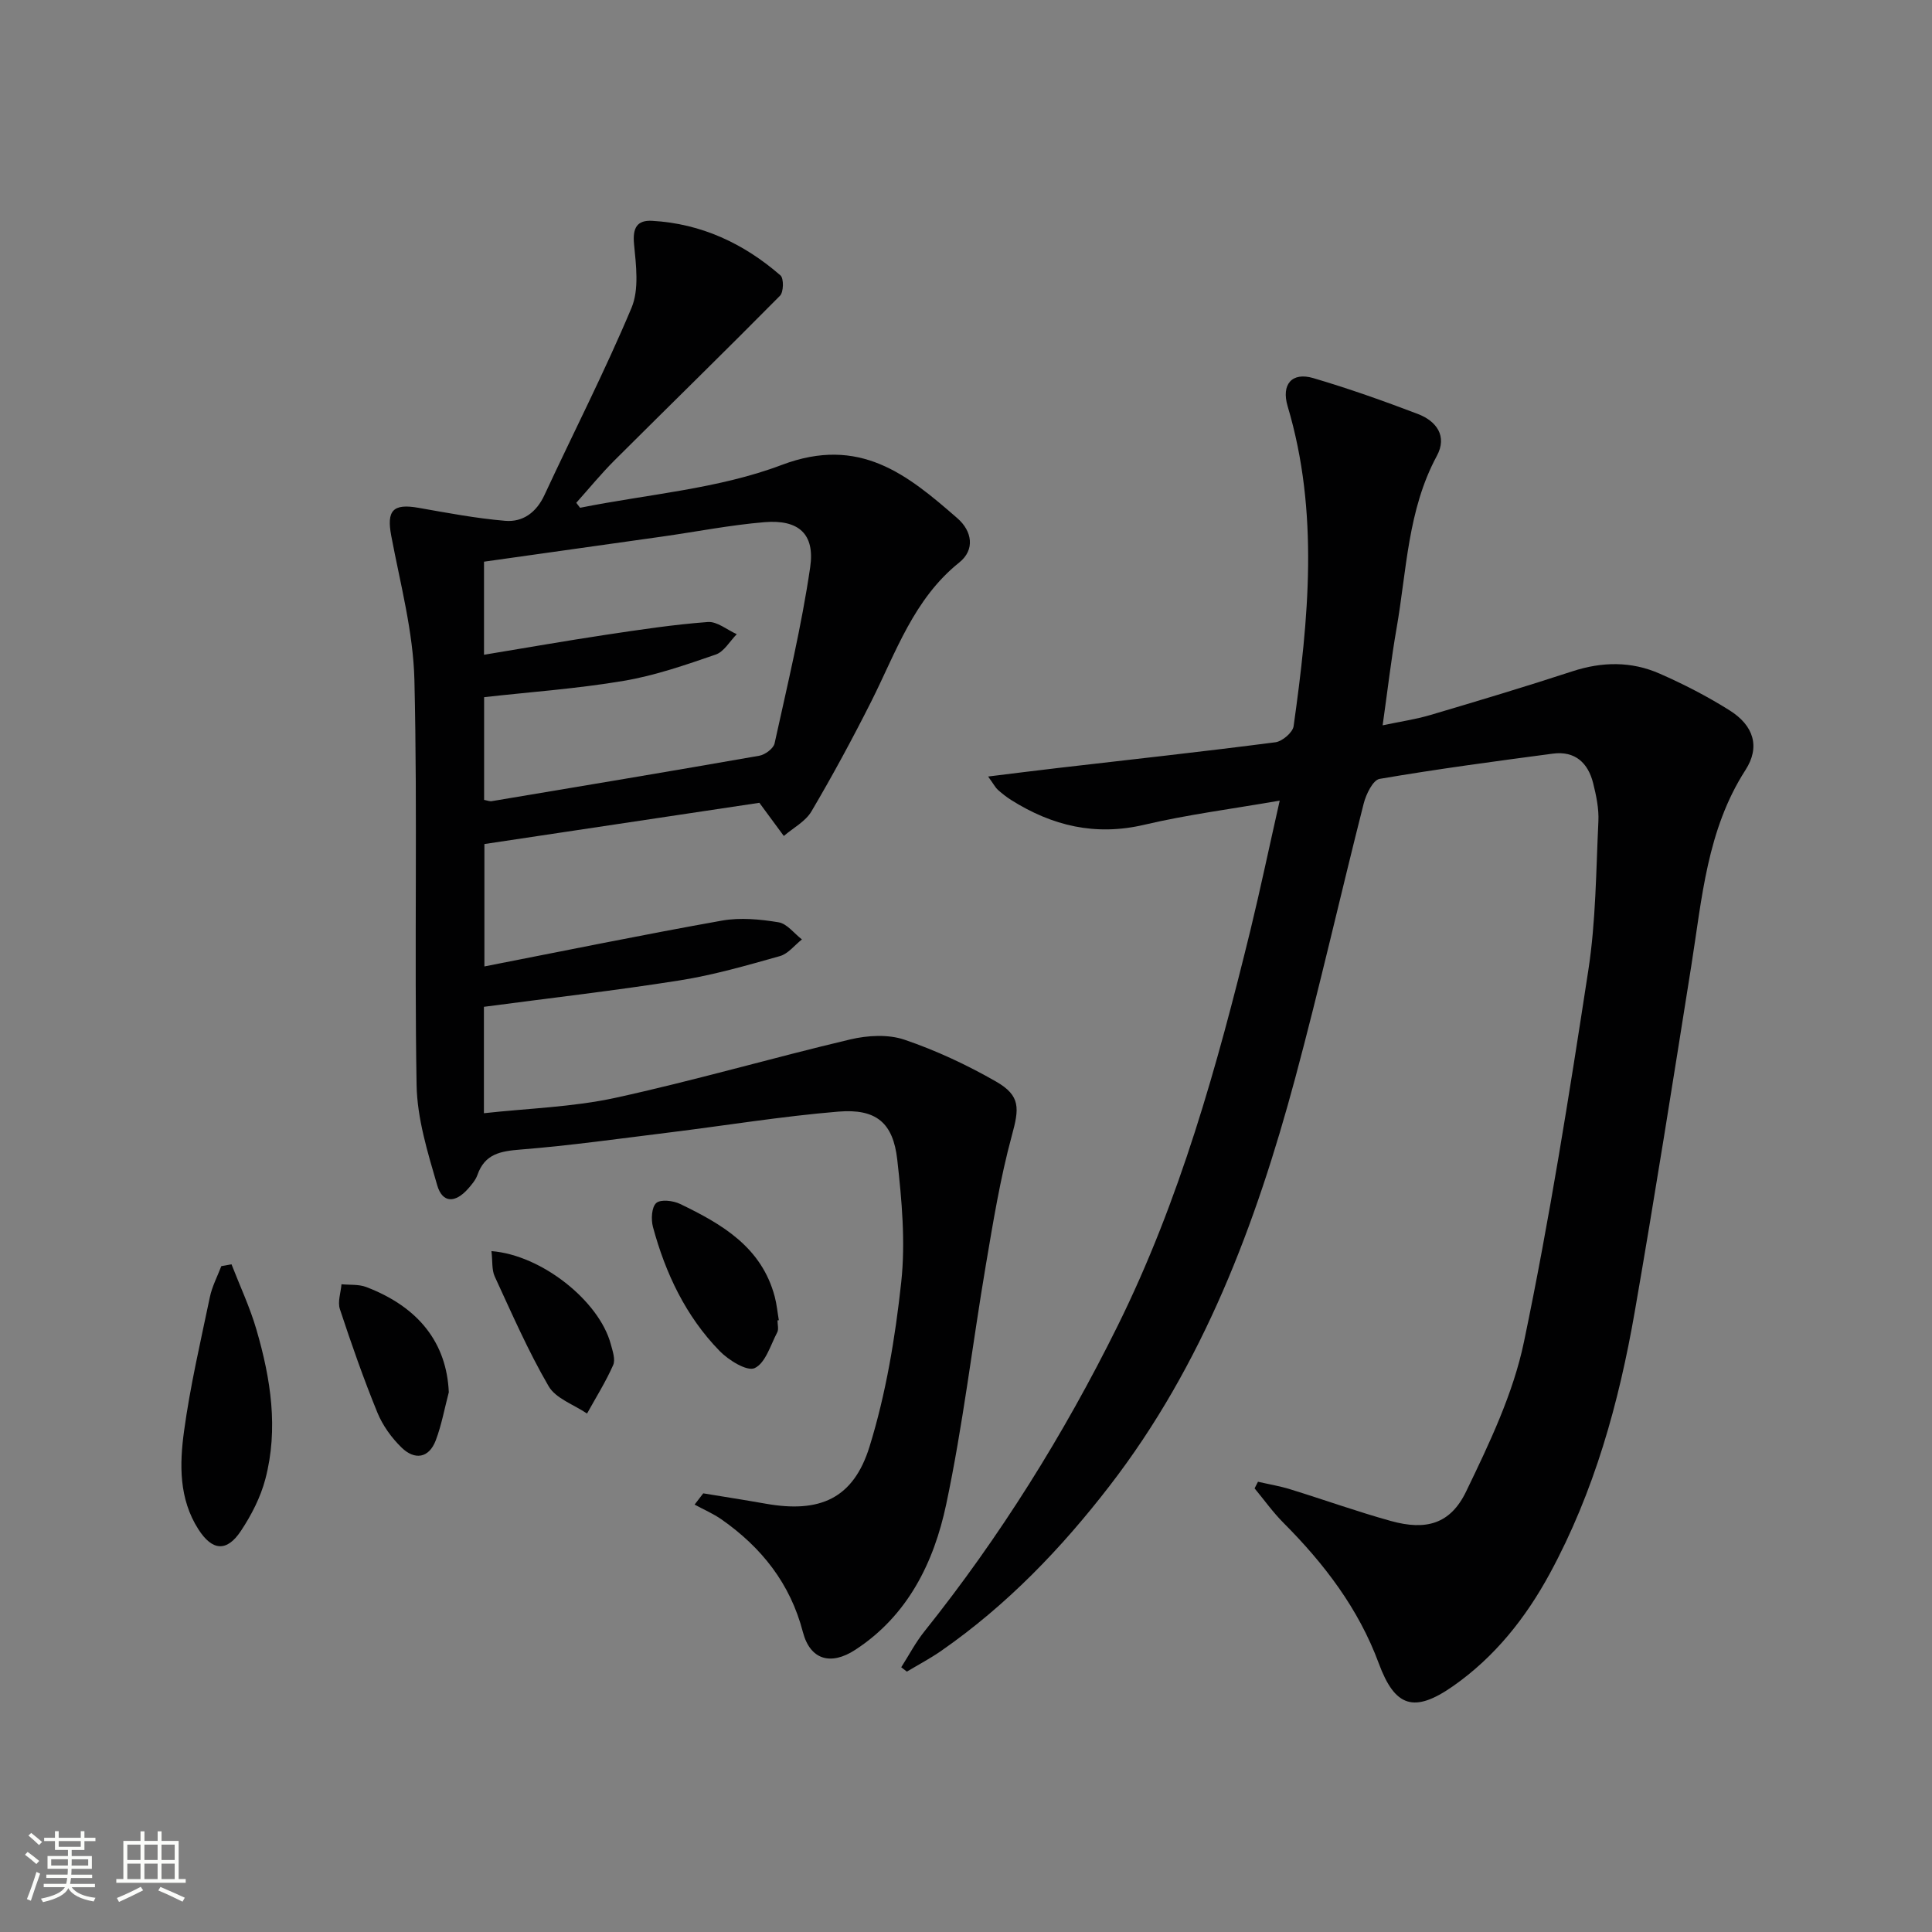 <svg enable-background="new 0 0 400 400" viewBox="0 0 400 400" xmlns="http://www.w3.org/2000/svg"><rect x="0" y="0" width="400" height="400" fill="#808080" stroke="none"/><path d="m5.17 384 .55-.58c.85.61 1.65 1.24 2.4 1.87l-.59.64c-.83-.73-1.62-1.38-2.36-1.93m1.22 9.53-.82-.34c.71-1.76 1.37-3.64 1.98-5.63.24.13.5.25.76.36-.6 1.67-1.24 3.54-1.92 5.61m-.5-13.5.57-.54c.56.44 1.31 1.06 2.26 1.87l-.64.64c-.68-.66-1.41-1.32-2.19-1.97m3.25.46h2.24v-1.36h.77v1.36h4.57v-1.36h.76v1.36h2.28v.69h-2.28v1.84h-2.64v1.26h4.18v2.64h-4.21c0 .45-.02.86-.05 1.21h4.32v.69h-4.38c-.04.34-.1.75-.19 1.22h5.15v.69h-4.82c.87 1.19 2.51 1.92 4.93 2.19-.17.31-.3.57-.37.76-2.77-.49-4.52-1.41-5.26-2.76-.56 1.26-2.3 2.23-5.24 2.9-.12-.24-.26-.48-.43-.72 2.73-.55 4.38-1.34 4.96-2.38h-4.38v-.69h4.65c.1-.38.17-.79.21-1.22h-4.32v-.69h4.4c.03-.34.05-.75.05-1.21h-4.2v-2.64h4.23v-1.26h-2.69v-1.84h-2.24zm1.46 4.46v1.29h3.45c.01-.4.02-.57.01-.53v-.32-.45h-3.46zm1.55-2.59h4.57v-1.19h-4.57zm6.11 2.59h-3.42v.77c-.01.19-.01.37-.02.53h3.44z" fill="#fbfcfa"/><path d="m32.63 379.16h.82v1.98h3.54v7.89h1.46v.78h-14.37v-.78h1.46v-7.89h3.55v-1.98h.82v1.98h2.73v-1.98zm-3.49 11.48.5.73c-1.61.82-3.28 1.63-5 2.41-.13-.27-.28-.55-.44-.82 1.75-.72 3.4-1.49 4.94-2.32m-2.78-5.55h2.73v-3.18h-2.73zm0 3.95h2.73v-3.2h-2.73zm3.54-3.95h2.73v-3.18h-2.73zm0 3.95h2.73v-3.2h-2.73zm7.89 4.68c-1.84-.92-3.51-1.7-5.02-2.32l.45-.73c1.89.8 3.57 1.55 5.04 2.23zm-1.62-11.81h-2.73v3.18h2.73zm-2.73 7.13h2.73v-3.2h-2.73z" fill="#fbfcfa"/><g fill="#010102"><path d="m264.95 165.76c-9.88 1.72-19.08 2.89-28.05 5-10.11 2.37-19.04.23-27.54-5.12-.98-.62-1.9-1.35-2.77-2.12-.47-.42-.77-1.03-2.01-2.75 5.37-.66 9.93-1.24 14.5-1.77 14.99-1.74 30-3.38 44.97-5.32 1.43-.18 3.6-2.03 3.78-3.34 3.1-22.13 5.31-44.27-1.24-66.24-1.34-4.51.87-7.12 5.3-5.82 7.31 2.15 14.52 4.71 21.64 7.42 3.87 1.47 6.17 4.59 3.95 8.69-6.04 11.19-6.23 23.67-8.34 35.72-1.11 6.34-1.84 12.75-2.88 20.06 3.62-.77 6.82-1.23 9.9-2.14 9.82-2.91 19.64-5.85 29.38-9.04 6.14-2.01 12.19-2.1 18.03.46 5 2.19 9.91 4.72 14.52 7.62 5 3.14 6.38 7.56 3.3 12.34-7.98 12.39-9 26.54-11.21 40.45-3.8 23.92-7.57 47.84-11.72 71.7-3.28 18.88-8.38 37.27-17.6 54.25-4.98 9.17-11.39 17.25-20.01 23.28-8.07 5.64-12.04 4.36-15.39-4.71-4.19-11.34-11.3-20.63-19.73-29.09-2.18-2.19-4-4.75-5.98-7.14.23-.46.47-.92.7-1.37 2.22.51 4.47.88 6.64 1.55 6.98 2.15 13.87 4.63 20.9 6.58 7.26 2.01 12.3.64 15.56-6.12 4.81-9.96 9.74-20.26 11.97-30.97 5.32-25.48 9.38-51.23 13.33-76.97 1.56-10.14 1.59-20.53 2.08-30.82.12-2.6-.44-5.3-1.08-7.86-1.05-4.22-3.75-6.74-8.33-6.14-11.99 1.59-23.98 3.19-35.89 5.23-1.38.24-2.8 3.18-3.29 5.1-4.82 18.97-9.13 38.07-14.21 56.96-8.13 30.18-19 59.17-38.39 84.3-10.04 13.02-21.29 24.71-34.8 34.12-2.29 1.6-4.78 2.91-7.18 4.35-.39-.3-.78-.6-1.17-.9 1.59-2.49 2.97-5.15 4.81-7.44 15.65-19.58 28.82-40.7 39.95-63.15 12.93-26.1 20.66-53.92 27.54-82.03 2.07-8.53 3.87-17.13 6.06-26.81z"/><path d="m120.1 105.13c13.97-2.81 28.6-3.89 41.75-8.87 16.12-6.09 25.98 1.98 36.37 11.04 3.03 2.64 3.71 6.5.38 9.16-9.44 7.57-13.09 18.59-18.23 28.8-3.88 7.7-7.99 15.3-12.37 22.73-1.23 2.09-3.77 3.41-5.72 5.09-1.47-2-2.94-4-5.06-6.87-18.14 2.72-37.39 5.61-56.93 8.54v25.34c16.62-3.25 32.87-6.58 49.19-9.49 3.78-.67 7.88-.28 11.71.35 1.76.29 3.24 2.32 4.84 3.55-1.51 1.18-2.85 2.97-4.56 3.45-6.85 1.93-13.74 3.92-20.75 5.03-13.4 2.12-26.89 3.66-40.53 5.47v22.03c9.23-1.02 18.39-1.27 27.18-3.18 16.33-3.56 32.4-8.25 48.67-12.1 3.56-.84 7.82-1.09 11.19.05 6.55 2.22 12.93 5.21 18.95 8.65 5.19 2.97 4.84 5.6 3.3 11.25-2.38 8.76-3.85 17.78-5.37 26.75-2.8 16.51-4.74 33.19-8.21 49.56-2.54 12-7.93 23.02-18.83 30.12-5.09 3.32-9.34 2.06-10.84-3.68-2.62-10.06-8.55-17.5-16.83-23.31-1.73-1.21-3.72-2.06-5.59-3.08.6-.78 1.19-1.55 1.79-2.33 4.3.71 8.61 1.38 12.91 2.14 11.14 1.98 18.15-.95 21.52-11.82 3.4-10.99 5.32-22.58 6.56-34.04.9-8.33.12-16.95-.82-25.35-.86-7.69-4.39-10.61-12.22-9.96-11.73.97-23.39 2.89-35.08 4.33-10.22 1.26-20.42 2.7-30.67 3.52-4.16.33-7.42.88-8.95 5.25-.37 1.06-1.19 2.01-1.95 2.88-2.67 3-5.3 2.98-6.38-.73-1.97-6.78-4.15-13.81-4.27-20.77-.48-27.94.21-55.9-.45-83.83-.24-9.99-2.93-19.96-4.8-29.88-.98-5.23.34-6.72 5.66-5.78 5.95 1.05 11.92 2.18 17.93 2.69 3.69.31 6.47-1.75 8.14-5.35 6-12.92 12.51-25.62 18.02-38.75 1.6-3.82.94-8.82.52-13.2-.32-3.35.62-4.99 3.76-4.81 10.17.57 18.96 4.69 26.56 11.3.71.62.66 3.45-.1 4.21-11.32 11.45-22.85 22.7-34.25 34.07-2.79 2.79-5.3 5.86-7.93 8.8.26.32.53.68.79 1.03zm-19.87 60.48c.67.12 1.15.34 1.59.26 18.46-3.09 36.93-6.17 55.37-9.4 1.21-.21 2.95-1.5 3.18-2.56 2.66-12.11 5.58-24.21 7.37-36.47 1.02-6.94-2.44-9.91-9.46-9.33-7.09.59-14.11 1.98-21.17 2.98-12.26 1.74-24.53 3.46-36.9 5.2v19.27c8.57-1.41 16.84-2.87 25.14-4.12 7.04-1.06 14.1-2.13 21.19-2.66 1.93-.15 4 1.63 6 2.52-1.44 1.45-2.63 3.63-4.36 4.22-6.24 2.15-12.57 4.35-19.04 5.44-9.56 1.62-19.28 2.3-28.91 3.38z"/><path d="m47.93 261.76c1.75 4.51 3.83 8.92 5.17 13.55 2.95 10.13 4.58 20.49 1.84 30.91-.99 3.77-2.88 7.45-5.05 10.72-2.93 4.44-5.95 4.16-8.82-.32-4.03-6.3-3.91-13.42-2.97-20.29 1.27-9.33 3.42-18.55 5.35-27.78.46-2.21 1.56-4.28 2.37-6.41.71-.13 1.41-.26 2.11-.38z"/><path d="m160.97 273.37c0 .83.29 1.82-.05 2.47-1.39 2.65-2.43 6.36-4.67 7.41-1.58.74-5.42-1.64-7.29-3.57-6.98-7.18-11.18-16.05-13.77-25.64-.42-1.56-.29-4.11.68-4.97.92-.81 3.51-.5 4.95.2 8.66 4.17 16.86 8.93 19.58 19.19.42 1.59.57 3.25.85 4.88-.09.01-.18.02-.28.03z"/><path d="m92.92 288.25c-.88 3.33-1.49 6.76-2.7 9.96-1.43 3.75-4.38 4.11-7.06 1.51-2.08-2.02-3.94-4.59-5.03-7.27-2.87-7.02-5.38-14.2-7.76-21.41-.5-1.52.19-3.42.33-5.15 1.71.17 3.56-.02 5.11.57 11 4.19 16.67 11.7 17.11 21.79z"/><path d="m101.75 259.03c10.38.8 22.3 10.32 24.7 19.24.38 1.42 1.01 3.19.5 4.35-1.53 3.47-3.57 6.71-5.41 10.04-2.72-1.85-6.47-3.1-7.96-5.67-4.23-7.27-7.61-15.04-11.15-22.7-.64-1.39-.43-3.17-.68-5.26z"/></g></svg>